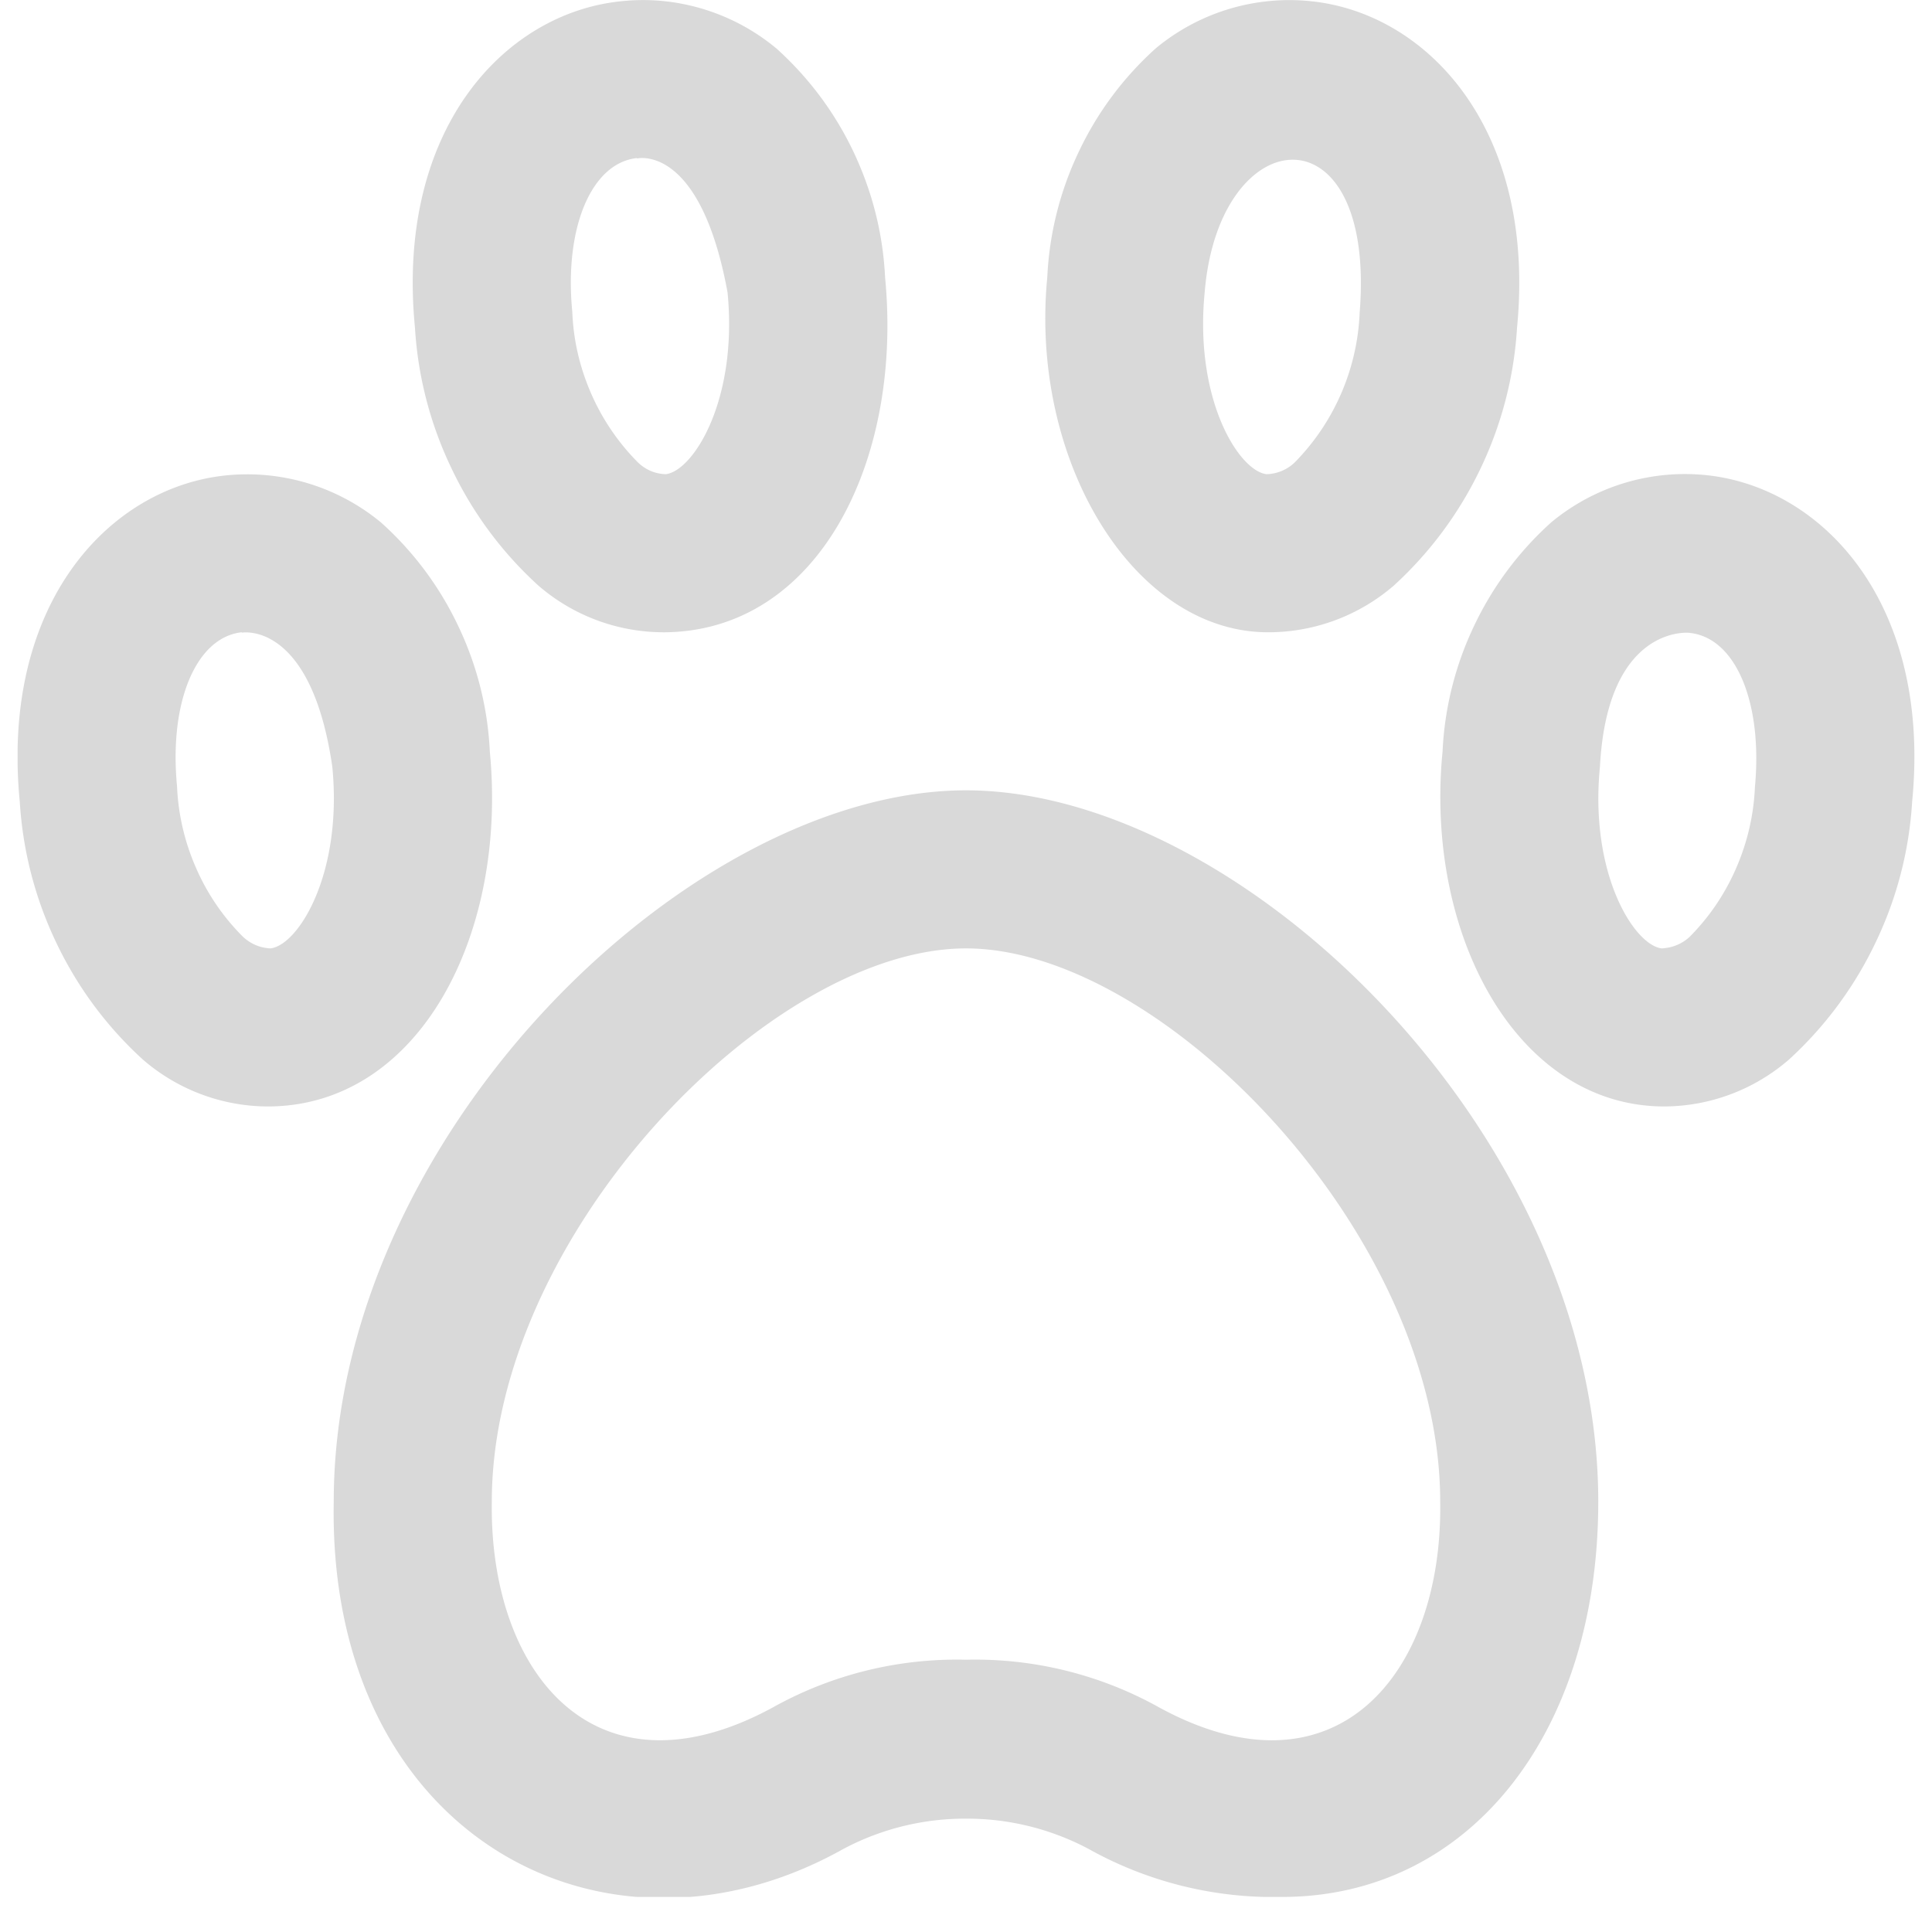 <svg xmlns="http://www.w3.org/2000/svg" width="72" height="72" version="1.0" viewBox="0 0 54 54"><defs><clipPath id="a"><path d="M.492 0h53.016v53.02H.492zm0 0"/></clipPath></defs><g clip-path="url(#a)"><path fill="#d9d9d9" d="M18.527 17.672a5.348 5.348 0 0 1-3.488-1.313 10.52 10.52 0 0 1-2.418-3.265 10.535 10.535 0 0 1-1.023-3.938C11.062 3.648 14.066.398 17.312.04c.79-.09 1.563-.02 2.325.207.761.23 1.449.598 2.062 1.106a9.17 9.17 0 0 1 2.16 2.898c.524 1.11.82 2.277.88 3.508.495 5.133-1.876 9.914-6.212 9.914zm-.726-13.254c-1.274.14-2.035 1.95-1.805 4.3.031.79.207 1.544.52 2.266a6.3 6.3 0 0 0 1.304 1.93c.22.215.48.328.785.34.774-.086 2.024-2.078 1.73-5.082-.757-4.121-2.48-3.754-2.534-3.742zM7.48 30.926a5.356 5.356 0 0 1-3.489-1.313 10.536 10.536 0 0 1-2.418-3.265 10.604 10.604 0 0 1-1.02-3.938c-.538-5.508 2.466-8.754 5.712-9.117a5.866 5.866 0 0 1 4.386 1.312 9.112 9.112 0 0 1 2.16 2.899 9.11 9.11 0 0 1 .88 3.508c.495 5.133-1.985 9.914-6.212 9.914zm-.723-13.254c-1.278.14-2.035 1.953-1.809 4.3a6.33 6.33 0 0 0 .524 2.27 6.22 6.22 0 0 0 1.304 1.926c.22.21.48.324.782.34.777-.086 2.023-2.078 1.73-5.078-.586-4.04-2.476-3.758-2.531-3.746zm28.715 0c-3.774.027-6.7-4.785-6.2-9.922a9.112 9.112 0 0 1 .88-3.508 9.112 9.112 0 0 1 2.16-2.898A5.843 5.843 0 0 1 36.687.039c3.247.36 6.25 3.61 5.715 9.117a10.604 10.604 0 0 1-1.02 3.938 10.61 10.61 0 0 1-2.421 3.27 5.365 5.365 0 0 1-3.488 1.308zm-1.801-9.5c-.293 2.996.953 4.988 1.73 5.082a1.19 1.19 0 0 0 .778-.32 6.336 6.336 0 0 0 1.824-4.196c.465-5.793-3.934-5.414-4.332-.566zM46.52 30.926c-4.114 0-6.704-4.785-6.2-9.922a9.13 9.13 0 0 1 .88-3.508 9.155 9.155 0 0 1 2.16-2.898 5.847 5.847 0 0 1 4.374-1.313c3.246.363 6.25 3.613 5.711 9.121a10.53 10.53 0 0 1-1.02 3.934 10.598 10.598 0 0 1-2.417 3.27 5.352 5.352 0 0 1-3.488 1.316zm-1.801-9.496c-.297 2.992.953 4.984 1.726 5.078.297-.016.559-.121.778-.32a6.22 6.22 0 0 0 1.304-1.926 6.33 6.33 0 0 0 .524-2.27c.219-2.347-.531-4.156-1.809-4.3-.054-.02-2.316-.215-2.523 3.738zm-8.883 31.59a10.591 10.591 0 0 1-5.406-1.34 7.238 7.238 0 0 0-3.43-.848 7.238 7.238 0 0 0-3.43.848c-6.656 3.73-14.414-.367-14.242-9.707C9.328 31.734 19.285 22.09 27 22.09s17.672 9.64 17.672 19.883c0 6.504-3.633 11.047-8.836 11.047zM27 46.39a10.55 10.55 0 0 1 5.406 1.337c4.942 2.691 7.926-.957 7.848-5.754 0-7.465-7.777-15.465-13.254-15.465-5.477 0-13.254 8-13.254 15.465-.07 4.793 2.89 8.445 7.848 5.754A10.55 10.55 0 0 1 27 46.39zm0 0"/></g></svg>
